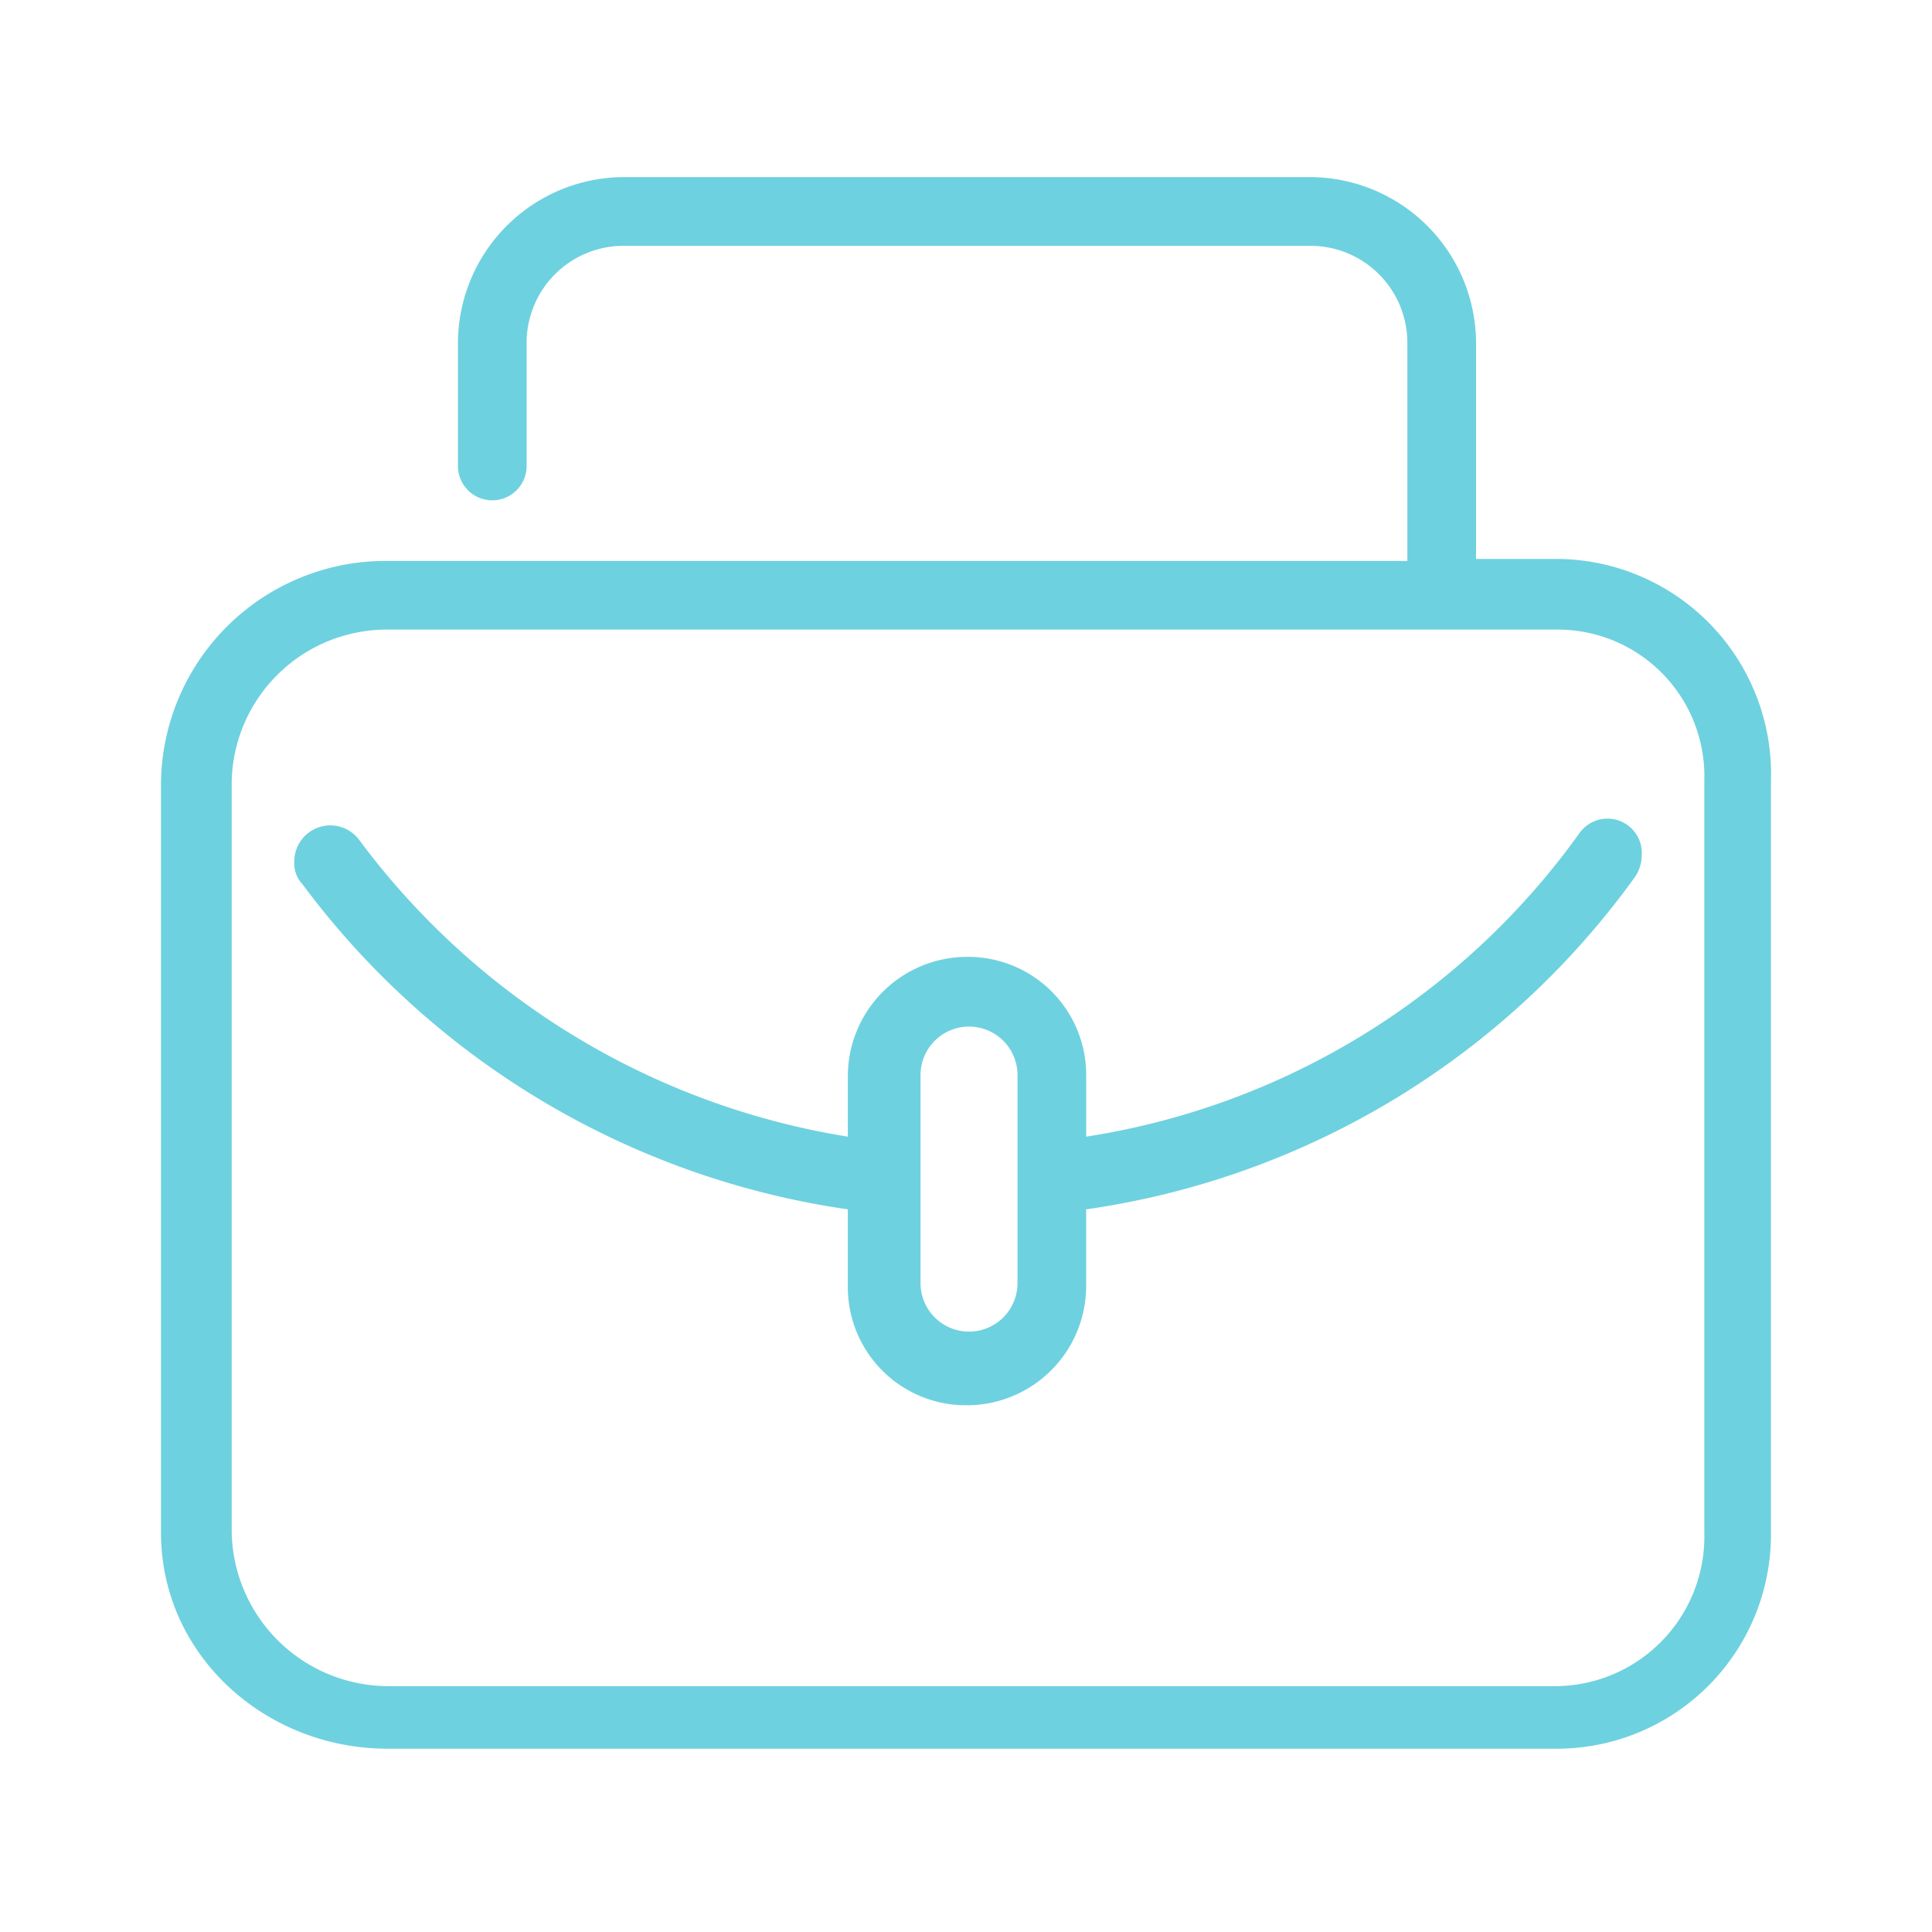 <?xml version="1.0" encoding="UTF-8"?>
<svg xmlns="http://www.w3.org/2000/svg" xmlns:xlink="http://www.w3.org/1999/xlink" width="100" height="100" viewBox="0 0 100 100">
  <defs>
    <style>.a,.c{fill:#6ed1df;}.a{stroke:#707070;}.b{clip-path:url(#a);}.c{stroke:rgba(0,0,0,0);}</style>
    <clipPath id="a">
      <rect class="a" width="100" height="100" transform="translate(-1222 976)"></rect>
    </clipPath>
  </defs>
  <g class="b" transform="translate(1222 -976)">
    <path class="c" d="M73.4,35.174A38.677,38.677,0,0,1,47.888,50.858V47.721a6.114,6.114,0,0,0-6.169-6.169,6.18,6.18,0,0,0-6.168,6.169v3.137a39.241,39.241,0,0,1-25.3-15.37A1.864,1.864,0,0,0,6.9,36.638a1.571,1.571,0,0,0,.418,1.149A42.8,42.8,0,0,0,35.55,54.621v3.972a6.114,6.114,0,0,0,6.168,6.169,6.18,6.18,0,0,0,6.169-6.169V54.621A42.4,42.4,0,0,0,76.327,37.369a2.011,2.011,0,0,0,.314-1.045A1.778,1.778,0,0,0,73.4,35.174M44.333,58.489a2.51,2.51,0,0,1-5.019,0V47.721a2.51,2.51,0,1,1,5.019,0V58.489ZM72.144,20.955H68.067V9.766a8.613,8.613,0,0,0-8.573-8.574H23.944A8.614,8.614,0,0,0,15.37,9.766v6.378a1.777,1.777,0,1,0,3.555,0V9.766a5.02,5.02,0,0,1,5.019-5.018H59.493a5.019,5.019,0,0,1,5.018,5.018V21.059h-52.8A11.628,11.628,0,0,0,0,32.455V71.349c0,6.378,5.438,11.188,11.711,11.188H72.04A11.093,11.093,0,0,0,83.332,71.349V32.455a11.141,11.141,0,0,0-11.187-11.5M79.882,50.02V71.349A7.747,7.747,0,0,1,72.249,79.3H11.815A8.124,8.124,0,0,1,3.66,71.349V32.455a8.035,8.035,0,0,1,8.155-7.842H72.249a7.592,7.592,0,0,1,7.633,7.842V50.02" transform="translate(-1213.667 983.975)"></path>
  </g>
</svg>
